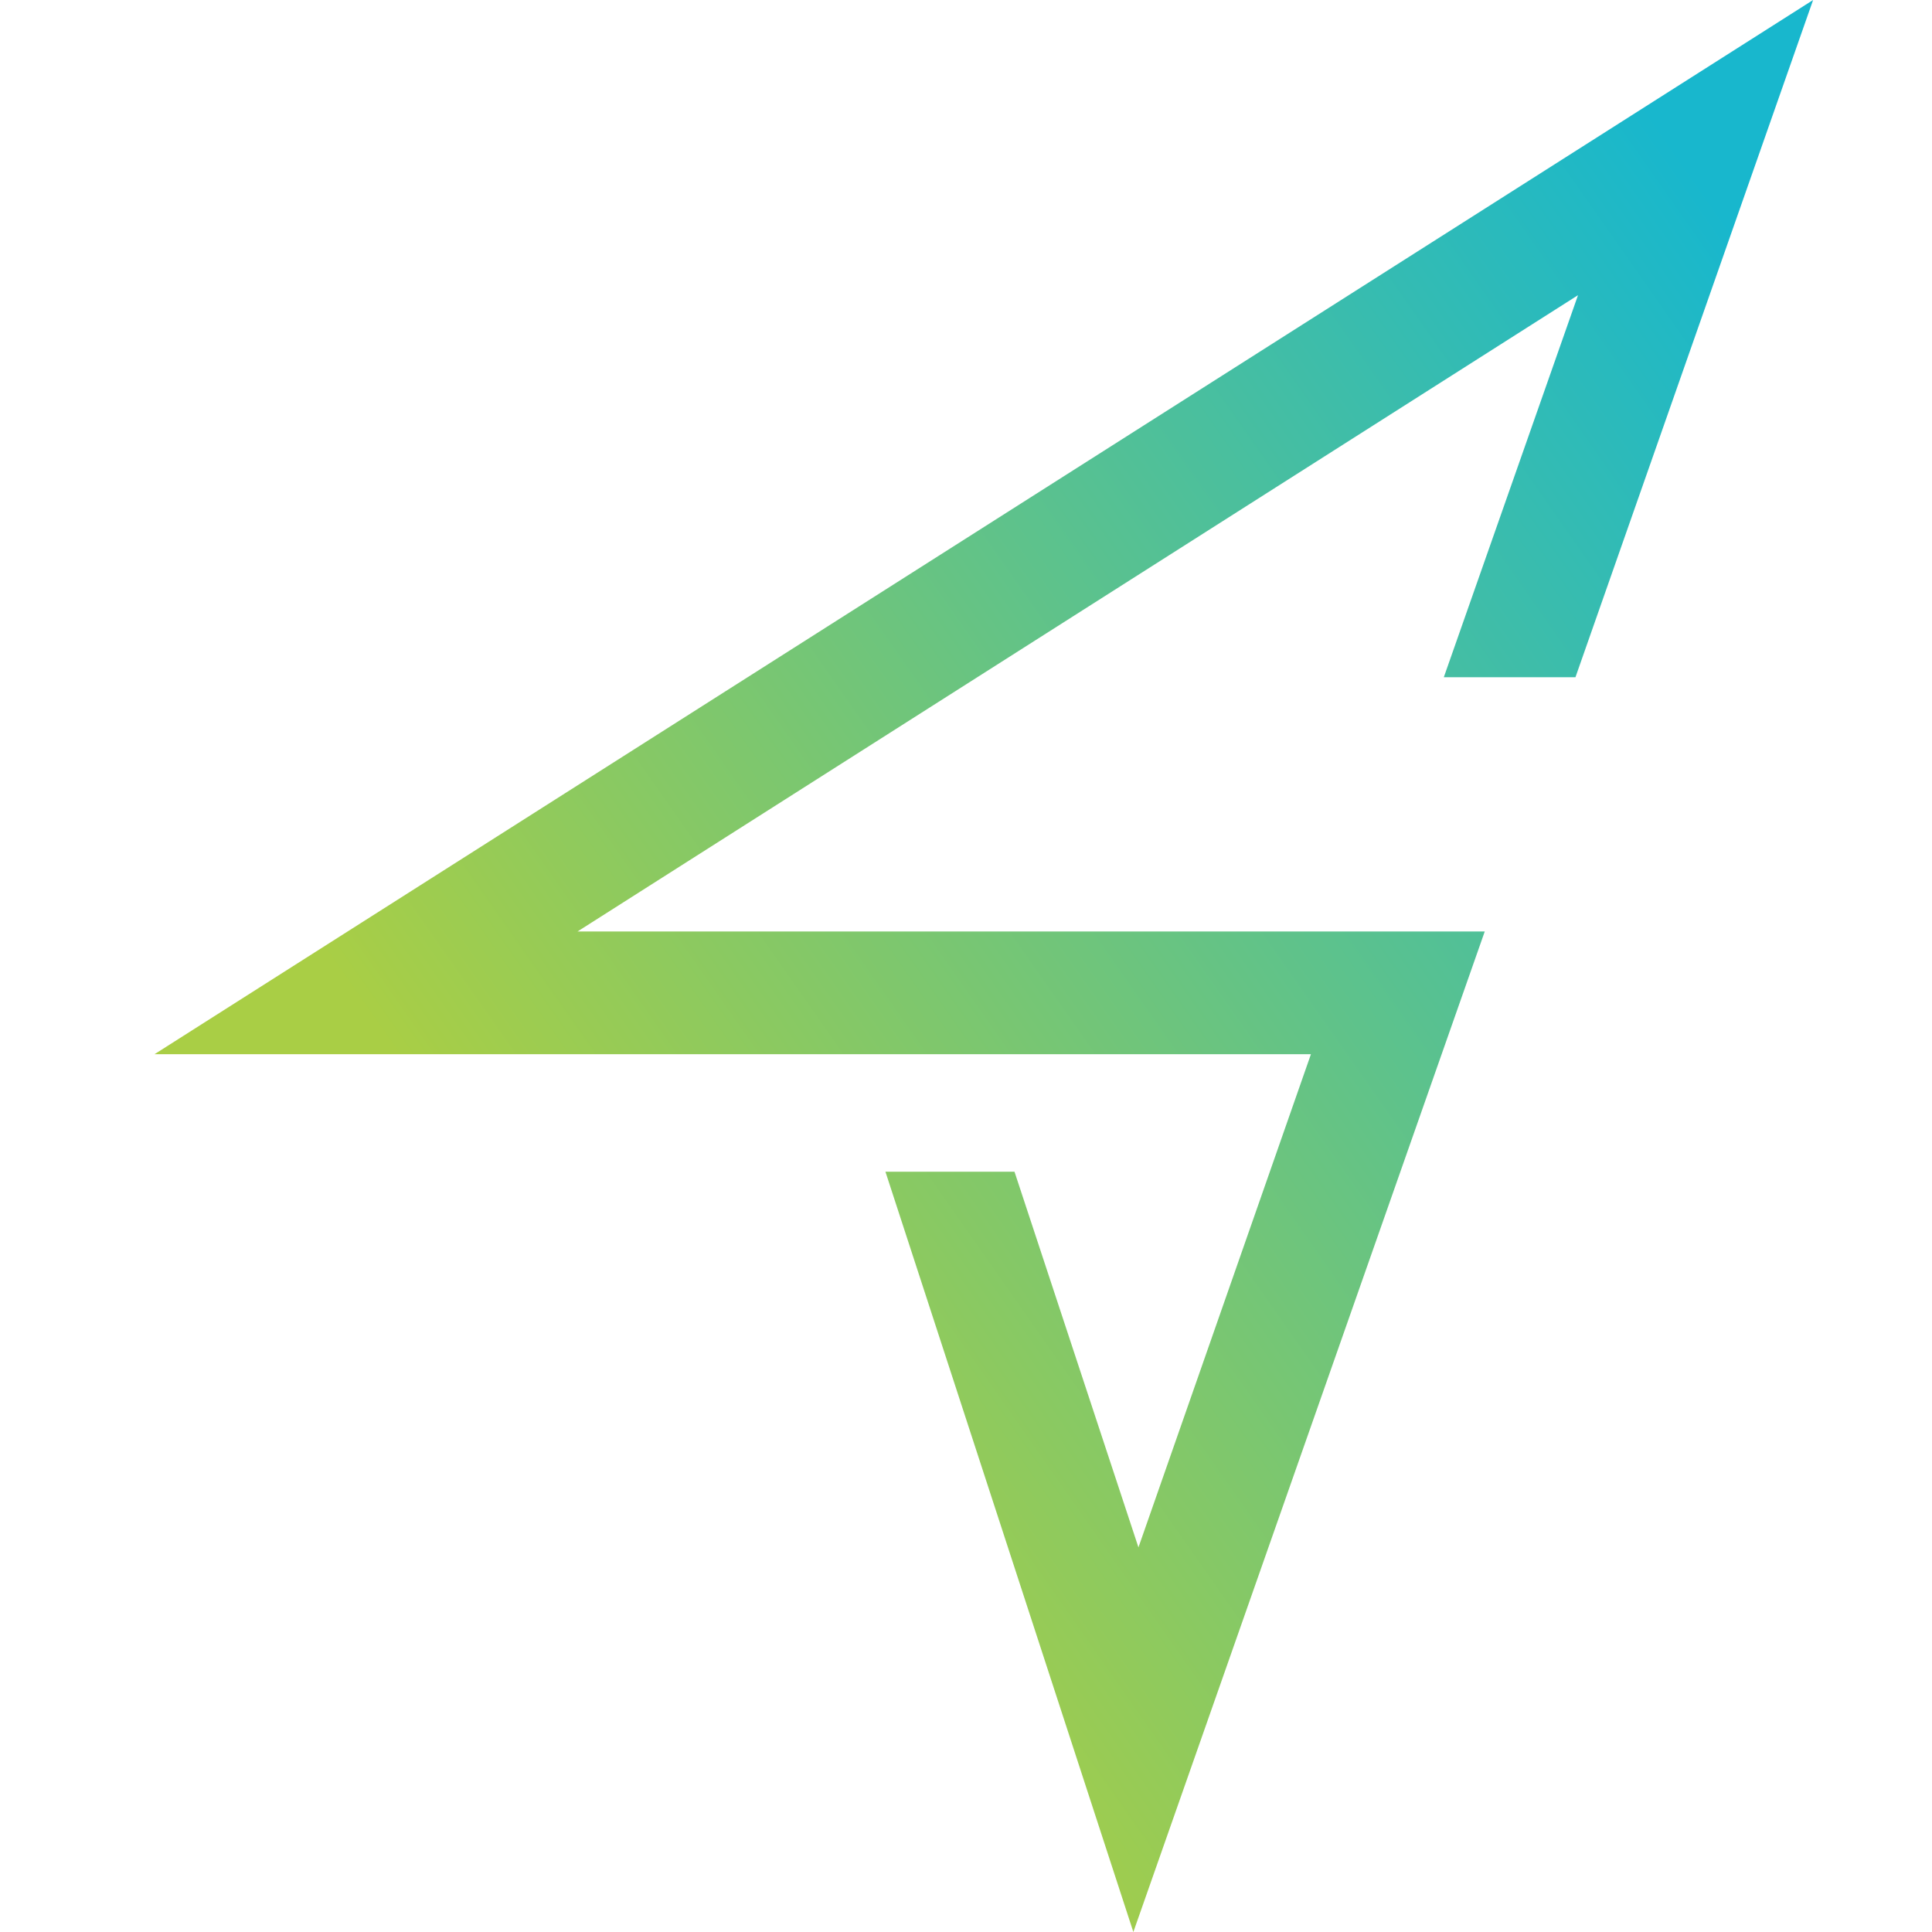 <svg xmlns="http://www.w3.org/2000/svg" width="50" height="50" viewBox="0 0 50 50" fill="none">
  <path d="M4 27.282H33.927L29.463 40.046L26.255 30.324H22.915L29.331 50L38.425 24.107H14.946L40.839 7.639L37.366 17.526H40.773L46.923 0L4 27.282Z" fill="url(#paint0_linear)"/>
  <defs>
    <linearGradient id="paint0_linear" x1="13.502" y1="40.864" x2="55.12" y2="11.716" gradientUnits="userSpaceOnUse">
      <stop offset="0.1" stop-color="#A9CE45"/>
      <stop offset="0.235" stop-color="#90CA5C"/>
      <stop offset="0.9" stop-color="#18B7CD"/>
    </linearGradient>
  </defs>
</svg>
